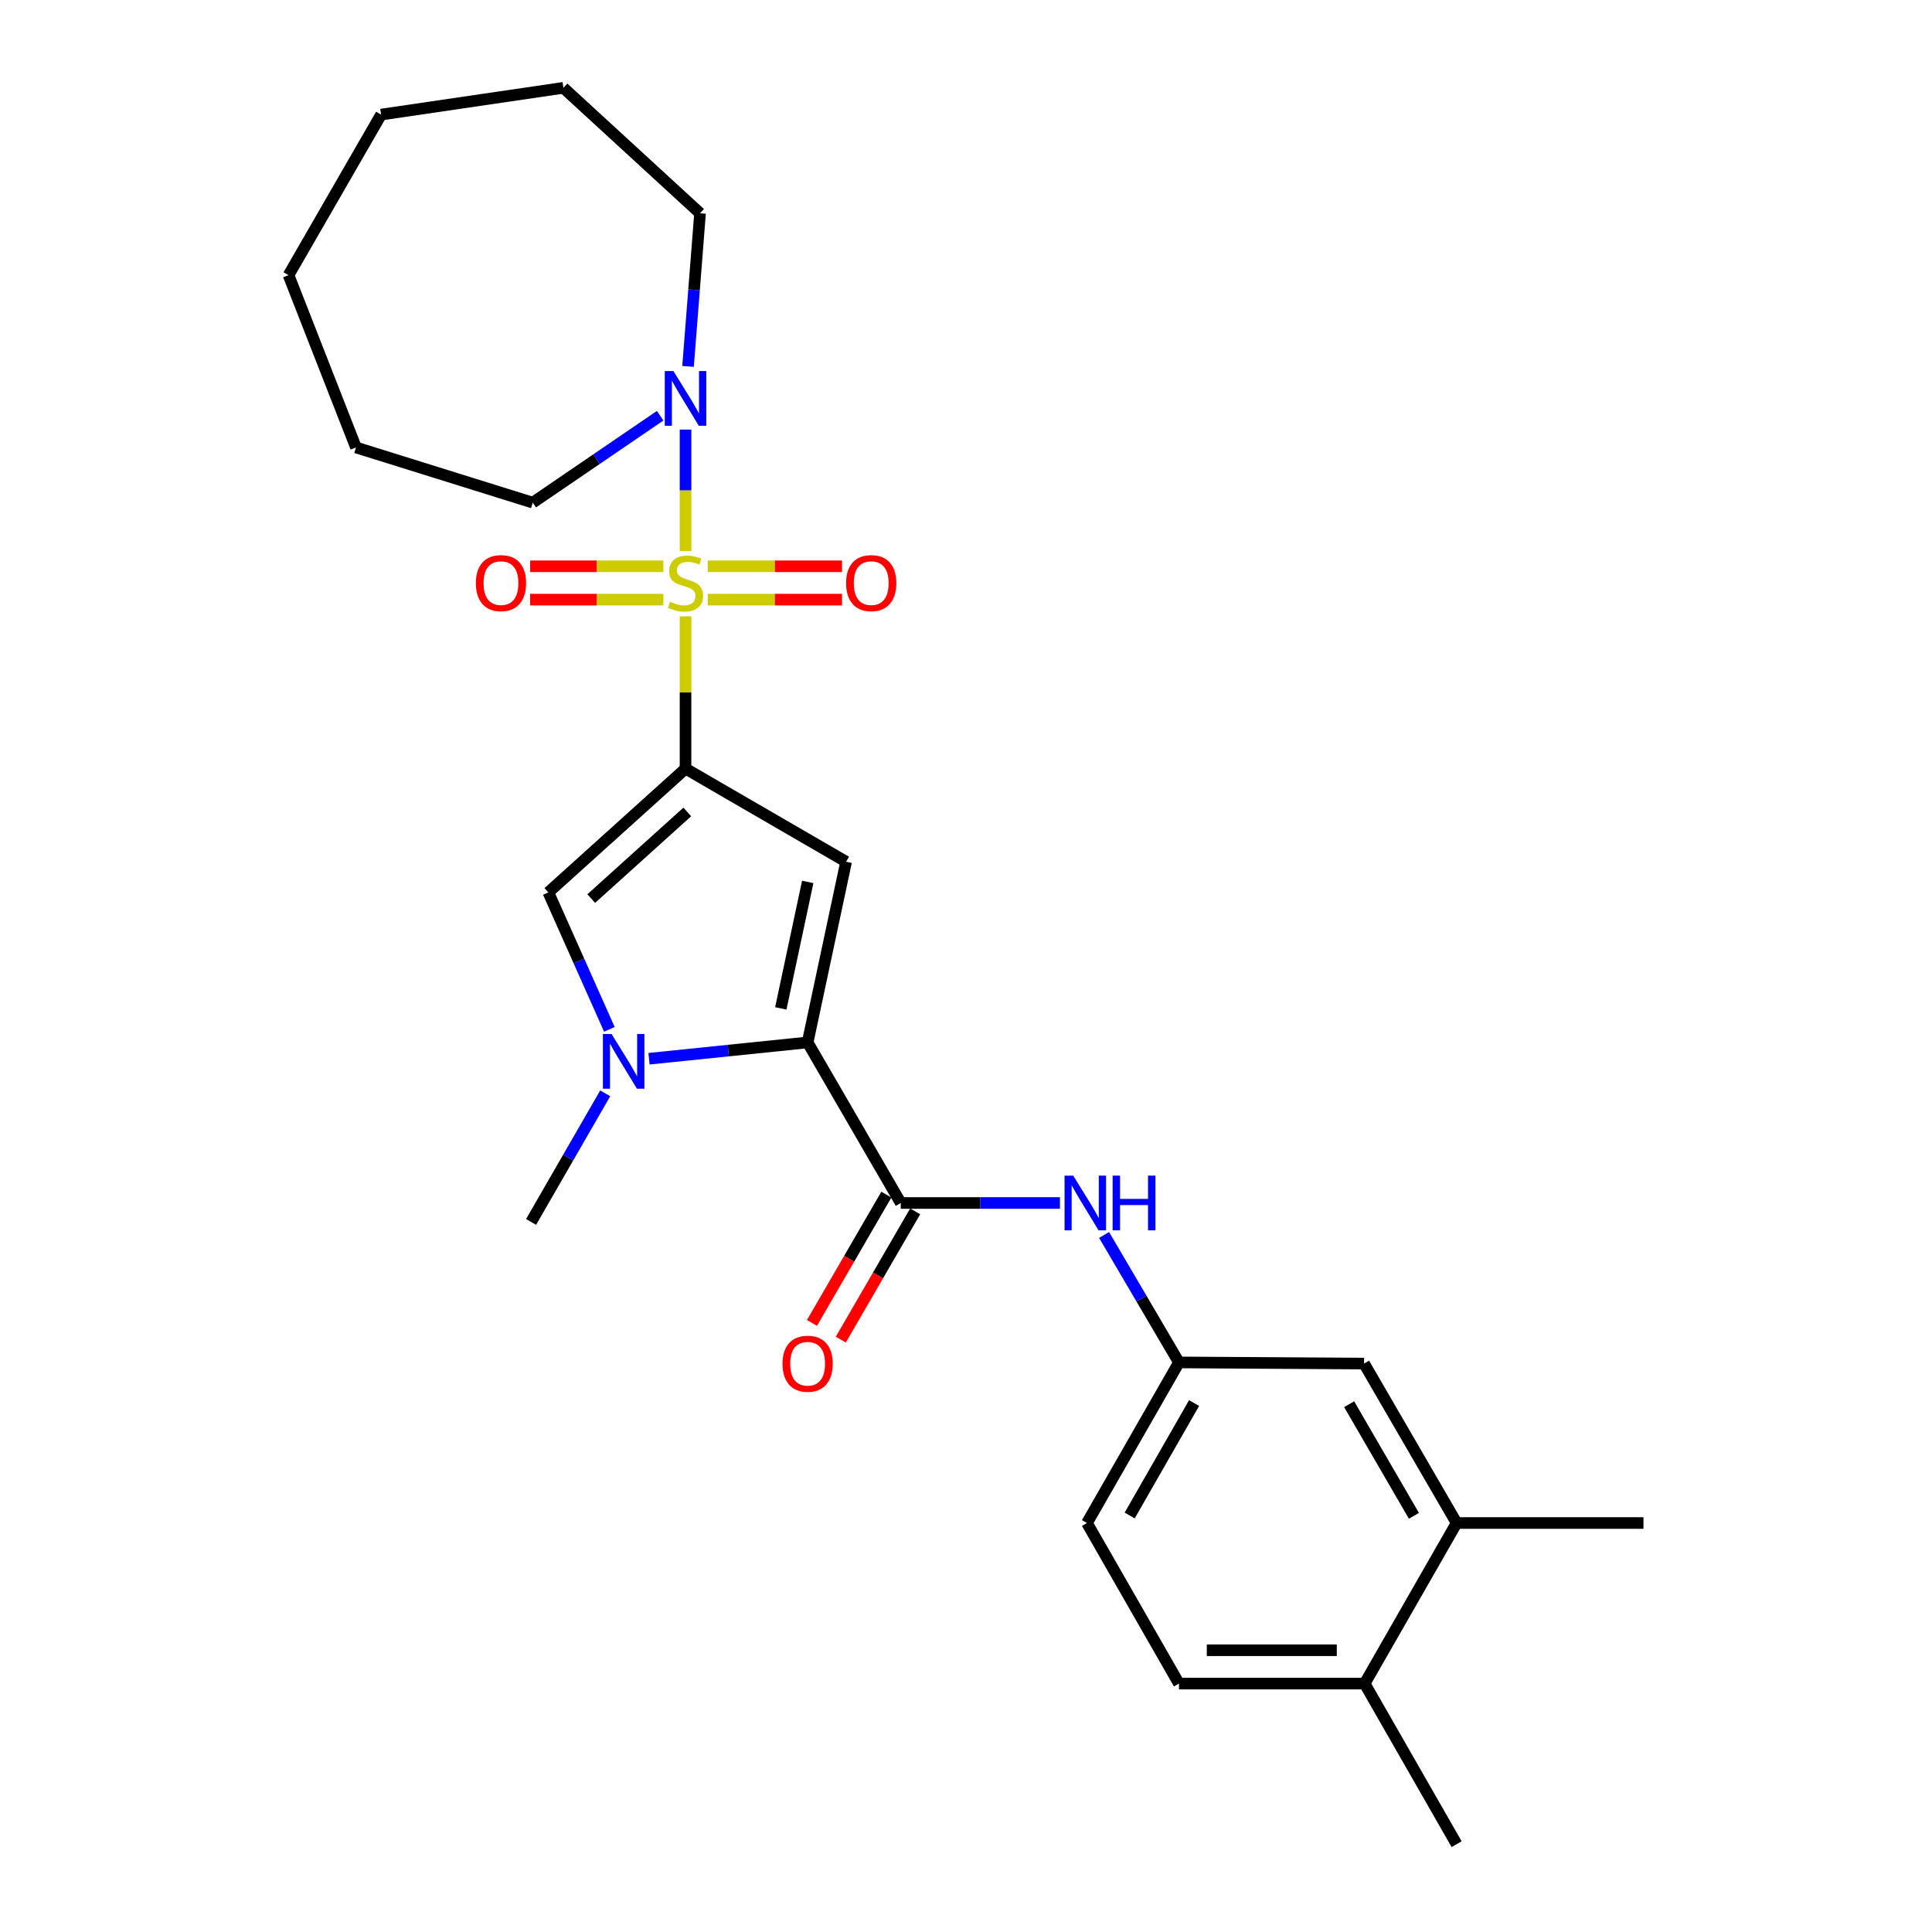 <?xml version='1.0' encoding='iso-8859-1'?>
<svg version='1.1' baseProfile='full'
              xmlns='http://www.w3.org/2000/svg'
                      xmlns:rdkit='http://www.rdkit.org/xml'
                      xmlns:xlink='http://www.w3.org/1999/xlink'
                  xml:space='preserve'
width='1000px' height='1000px' viewBox='0 0 1000 1000'>
<!-- END OF HEADER -->
<rect style='opacity:1.0;fill:#FFFFFF;stroke:none' width='1000' height='1000' x='0' y='0'> </rect>
<path class='bond-0' d='M 354.83,319.016 L 354.83,358.43' style='fill:none;fill-rule:evenodd;stroke:#CCCC00;stroke-width:6px;stroke-linecap:butt;stroke-linejoin:miter;stroke-opacity:1' />
<path class='bond-0' d='M 354.83,358.43 L 354.83,397.843' style='fill:none;fill-rule:evenodd;stroke:#000000;stroke-width:6px;stroke-linecap:butt;stroke-linejoin:miter;stroke-opacity:1' />
<path class='bond-6' d='M 354.83,285.226 L 354.83,253.79' style='fill:none;fill-rule:evenodd;stroke:#CCCC00;stroke-width:6px;stroke-linecap:butt;stroke-linejoin:miter;stroke-opacity:1' />
<path class='bond-6' d='M 354.83,253.79 L 354.83,222.354' style='fill:none;fill-rule:evenodd;stroke:#0000FF;stroke-width:6px;stroke-linecap:butt;stroke-linejoin:miter;stroke-opacity:1' />
<path class='bond-8' d='M 343.361,293.108 L 308.884,293.108' style='fill:none;fill-rule:evenodd;stroke:#CCCC00;stroke-width:6px;stroke-linecap:butt;stroke-linejoin:miter;stroke-opacity:1' />
<path class='bond-8' d='M 308.884,293.108 L 274.406,293.108' style='fill:none;fill-rule:evenodd;stroke:#FF0000;stroke-width:6px;stroke-linecap:butt;stroke-linejoin:miter;stroke-opacity:1' />
<path class='bond-8' d='M 343.361,310.359 L 308.884,310.359' style='fill:none;fill-rule:evenodd;stroke:#CCCC00;stroke-width:6px;stroke-linecap:butt;stroke-linejoin:miter;stroke-opacity:1' />
<path class='bond-8' d='M 308.884,310.359 L 274.406,310.359' style='fill:none;fill-rule:evenodd;stroke:#FF0000;stroke-width:6px;stroke-linecap:butt;stroke-linejoin:miter;stroke-opacity:1' />
<path class='bond-9' d='M 366.312,310.359 L 401.068,310.359' style='fill:none;fill-rule:evenodd;stroke:#CCCC00;stroke-width:6px;stroke-linecap:butt;stroke-linejoin:miter;stroke-opacity:1' />
<path class='bond-9' d='M 401.068,310.359 L 435.823,310.359' style='fill:none;fill-rule:evenodd;stroke:#FF0000;stroke-width:6px;stroke-linecap:butt;stroke-linejoin:miter;stroke-opacity:1' />
<path class='bond-9' d='M 366.312,293.108 L 401.068,293.108' style='fill:none;fill-rule:evenodd;stroke:#CCCC00;stroke-width:6px;stroke-linecap:butt;stroke-linejoin:miter;stroke-opacity:1' />
<path class='bond-9' d='M 401.068,293.108 L 435.823,293.108' style='fill:none;fill-rule:evenodd;stroke:#FF0000;stroke-width:6px;stroke-linecap:butt;stroke-linejoin:miter;stroke-opacity:1' />
<path class='bond-1' d='M 354.83,397.843 L 437.943,446.032' style='fill:none;fill-rule:evenodd;stroke:#000000;stroke-width:6px;stroke-linecap:butt;stroke-linejoin:miter;stroke-opacity:1' />
<path class='bond-4' d='M 354.83,397.843 L 283.821,461.903' style='fill:none;fill-rule:evenodd;stroke:#000000;stroke-width:6px;stroke-linecap:butt;stroke-linejoin:miter;stroke-opacity:1' />
<path class='bond-4' d='M 355.734,420.261 L 306.028,465.103' style='fill:none;fill-rule:evenodd;stroke:#000000;stroke-width:6px;stroke-linecap:butt;stroke-linejoin:miter;stroke-opacity:1' />
<path class='bond-2' d='M 437.943,446.032 L 418.027,539.563' style='fill:none;fill-rule:evenodd;stroke:#000000;stroke-width:6px;stroke-linecap:butt;stroke-linejoin:miter;stroke-opacity:1' />
<path class='bond-2' d='M 418.082,456.469 L 404.141,521.941' style='fill:none;fill-rule:evenodd;stroke:#000000;stroke-width:6px;stroke-linecap:butt;stroke-linejoin:miter;stroke-opacity:1' />
<path class='bond-5' d='M 418.027,539.563 L 466.235,622.667' style='fill:none;fill-rule:evenodd;stroke:#000000;stroke-width:6px;stroke-linecap:butt;stroke-linejoin:miter;stroke-opacity:1' />
<path class='bond-26' d='M 418.027,539.563 L 376.98,543.781' style='fill:none;fill-rule:evenodd;stroke:#000000;stroke-width:6px;stroke-linecap:butt;stroke-linejoin:miter;stroke-opacity:1' />
<path class='bond-26' d='M 376.98,543.781 L 335.933,547.999' style='fill:none;fill-rule:evenodd;stroke:#0000FF;stroke-width:6px;stroke-linecap:butt;stroke-linejoin:miter;stroke-opacity:1' />
<path class='bond-3' d='M 315.421,532.795 L 299.621,497.349' style='fill:none;fill-rule:evenodd;stroke:#0000FF;stroke-width:6px;stroke-linecap:butt;stroke-linejoin:miter;stroke-opacity:1' />
<path class='bond-3' d='M 299.621,497.349 L 283.821,461.903' style='fill:none;fill-rule:evenodd;stroke:#000000;stroke-width:6px;stroke-linecap:butt;stroke-linejoin:miter;stroke-opacity:1' />
<path class='bond-17' d='M 313.255,565.907 L 294.072,599.189' style='fill:none;fill-rule:evenodd;stroke:#0000FF;stroke-width:6px;stroke-linecap:butt;stroke-linejoin:miter;stroke-opacity:1' />
<path class='bond-17' d='M 294.072,599.189 L 274.888,632.472' style='fill:none;fill-rule:evenodd;stroke:#000000;stroke-width:6px;stroke-linecap:butt;stroke-linejoin:miter;stroke-opacity:1' />
<path class='bond-7' d='M 466.235,622.667 L 507.429,622.667' style='fill:none;fill-rule:evenodd;stroke:#000000;stroke-width:6px;stroke-linecap:butt;stroke-linejoin:miter;stroke-opacity:1' />
<path class='bond-7' d='M 507.429,622.667 L 548.623,622.667' style='fill:none;fill-rule:evenodd;stroke:#0000FF;stroke-width:6px;stroke-linecap:butt;stroke-linejoin:miter;stroke-opacity:1' />
<path class='bond-12' d='M 458.774,618.339 L 439.519,651.535' style='fill:none;fill-rule:evenodd;stroke:#000000;stroke-width:6px;stroke-linecap:butt;stroke-linejoin:miter;stroke-opacity:1' />
<path class='bond-12' d='M 439.519,651.535 L 420.265,684.73' style='fill:none;fill-rule:evenodd;stroke:#FF0000;stroke-width:6px;stroke-linecap:butt;stroke-linejoin:miter;stroke-opacity:1' />
<path class='bond-12' d='M 473.697,626.995 L 454.442,660.19' style='fill:none;fill-rule:evenodd;stroke:#000000;stroke-width:6px;stroke-linecap:butt;stroke-linejoin:miter;stroke-opacity:1' />
<path class='bond-12' d='M 454.442,660.19 L 435.188,693.386' style='fill:none;fill-rule:evenodd;stroke:#FF0000;stroke-width:6px;stroke-linecap:butt;stroke-linejoin:miter;stroke-opacity:1' />
<path class='bond-18' d='M 356.128,189.655 L 359.236,150.026' style='fill:none;fill-rule:evenodd;stroke:#0000FF;stroke-width:6px;stroke-linecap:butt;stroke-linejoin:miter;stroke-opacity:1' />
<path class='bond-18' d='M 359.236,150.026 L 362.343,110.396' style='fill:none;fill-rule:evenodd;stroke:#000000;stroke-width:6px;stroke-linecap:butt;stroke-linejoin:miter;stroke-opacity:1' />
<path class='bond-19' d='M 341.696,215.178 L 308.724,237.673' style='fill:none;fill-rule:evenodd;stroke:#0000FF;stroke-width:6px;stroke-linecap:butt;stroke-linejoin:miter;stroke-opacity:1' />
<path class='bond-19' d='M 308.724,237.673 L 275.751,260.167' style='fill:none;fill-rule:evenodd;stroke:#000000;stroke-width:6px;stroke-linecap:butt;stroke-linejoin:miter;stroke-opacity:1' />
<path class='bond-11' d='M 571.474,639.22 L 590.851,672.203' style='fill:none;fill-rule:evenodd;stroke:#0000FF;stroke-width:6px;stroke-linecap:butt;stroke-linejoin:miter;stroke-opacity:1' />
<path class='bond-11' d='M 590.851,672.203 L 610.227,705.186' style='fill:none;fill-rule:evenodd;stroke:#000000;stroke-width:6px;stroke-linecap:butt;stroke-linejoin:miter;stroke-opacity:1' />
<path class='bond-10' d='M 753.95,788.309 L 706.049,705.78' style='fill:none;fill-rule:evenodd;stroke:#000000;stroke-width:6px;stroke-linecap:butt;stroke-linejoin:miter;stroke-opacity:1' />
<path class='bond-10' d='M 731.845,784.59 L 698.314,726.82' style='fill:none;fill-rule:evenodd;stroke:#000000;stroke-width:6px;stroke-linecap:butt;stroke-linejoin:miter;stroke-opacity:1' />
<path class='bond-20' d='M 753.95,788.309 L 850.654,788.309' style='fill:none;fill-rule:evenodd;stroke:#000000;stroke-width:6px;stroke-linecap:butt;stroke-linejoin:miter;stroke-opacity:1' />
<path class='bond-28' d='M 753.95,788.309 L 706.336,871.422' style='fill:none;fill-rule:evenodd;stroke:#000000;stroke-width:6px;stroke-linecap:butt;stroke-linejoin:miter;stroke-opacity:1' />
<path class='bond-13' d='M 610.227,705.186 L 706.049,705.78' style='fill:none;fill-rule:evenodd;stroke:#000000;stroke-width:6px;stroke-linecap:butt;stroke-linejoin:miter;stroke-opacity:1' />
<path class='bond-16' d='M 610.227,705.186 L 562.613,788.309' style='fill:none;fill-rule:evenodd;stroke:#000000;stroke-width:6px;stroke-linecap:butt;stroke-linejoin:miter;stroke-opacity:1' />
<path class='bond-16' d='M 618.054,726.229 L 584.725,784.415' style='fill:none;fill-rule:evenodd;stroke:#000000;stroke-width:6px;stroke-linecap:butt;stroke-linejoin:miter;stroke-opacity:1' />
<path class='bond-14' d='M 706.336,871.422 L 610.227,871.422' style='fill:none;fill-rule:evenodd;stroke:#000000;stroke-width:6px;stroke-linecap:butt;stroke-linejoin:miter;stroke-opacity:1' />
<path class='bond-14' d='M 691.92,854.171 L 624.643,854.171' style='fill:none;fill-rule:evenodd;stroke:#000000;stroke-width:6px;stroke-linecap:butt;stroke-linejoin:miter;stroke-opacity:1' />
<path class='bond-21' d='M 706.336,871.422 L 753.95,954.545' style='fill:none;fill-rule:evenodd;stroke:#000000;stroke-width:6px;stroke-linecap:butt;stroke-linejoin:miter;stroke-opacity:1' />
<path class='bond-15' d='M 610.227,871.422 L 562.613,788.309' style='fill:none;fill-rule:evenodd;stroke:#000000;stroke-width:6px;stroke-linecap:butt;stroke-linejoin:miter;stroke-opacity:1' />
<path class='bond-23' d='M 362.343,110.396 L 291.622,45.455' style='fill:none;fill-rule:evenodd;stroke:#000000;stroke-width:6px;stroke-linecap:butt;stroke-linejoin:miter;stroke-opacity:1' />
<path class='bond-22' d='M 275.751,260.167 L 184.261,231.607' style='fill:none;fill-rule:evenodd;stroke:#000000;stroke-width:6px;stroke-linecap:butt;stroke-linejoin:miter;stroke-opacity:1' />
<path class='bond-25' d='M 184.261,231.607 L 149.346,142.427' style='fill:none;fill-rule:evenodd;stroke:#000000;stroke-width:6px;stroke-linecap:butt;stroke-linejoin:miter;stroke-opacity:1' />
<path class='bond-24' d='M 291.622,45.455 L 197.257,59.313' style='fill:none;fill-rule:evenodd;stroke:#000000;stroke-width:6px;stroke-linecap:butt;stroke-linejoin:miter;stroke-opacity:1' />
<path class='bond-27' d='M 197.257,59.313 L 149.346,142.427' style='fill:none;fill-rule:evenodd;stroke:#000000;stroke-width:6px;stroke-linecap:butt;stroke-linejoin:miter;stroke-opacity:1' />
<path  class='atom-0' d='M 346.83 311.454
Q 347.15 311.574, 348.47 312.134
Q 349.79 312.694, 351.23 313.054
Q 352.71 313.374, 354.15 313.374
Q 356.83 313.374, 358.39 312.094
Q 359.95 310.774, 359.95 308.494
Q 359.95 306.934, 359.15 305.974
Q 358.39 305.014, 357.19 304.494
Q 355.99 303.974, 353.99 303.374
Q 351.47 302.614, 349.95 301.894
Q 348.47 301.174, 347.39 299.654
Q 346.35 298.134, 346.35 295.574
Q 346.35 292.014, 348.75 289.814
Q 351.19 287.614, 355.99 287.614
Q 359.27 287.614, 362.99 289.174
L 362.07 292.254
Q 358.67 290.854, 356.11 290.854
Q 353.35 290.854, 351.83 292.014
Q 350.31 293.134, 350.35 295.094
Q 350.35 296.614, 351.11 297.534
Q 351.91 298.454, 353.03 298.974
Q 354.19 299.494, 356.11 300.094
Q 358.67 300.894, 360.19 301.694
Q 361.71 302.494, 362.79 304.134
Q 363.91 305.734, 363.91 308.494
Q 363.91 312.414, 361.27 314.534
Q 358.67 316.614, 354.31 316.614
Q 351.79 316.614, 349.87 316.054
Q 347.99 315.534, 345.75 314.614
L 346.83 311.454
' fill='#CCCC00'/>
<path  class='atom-4' d='M 316.539 535.189
L 325.819 550.189
Q 326.739 551.669, 328.219 554.349
Q 329.699 557.029, 329.779 557.189
L 329.779 535.189
L 333.539 535.189
L 333.539 563.509
L 329.659 563.509
L 319.699 547.109
Q 318.539 545.189, 317.299 542.989
Q 316.099 540.789, 315.739 540.109
L 315.739 563.509
L 312.059 563.509
L 312.059 535.189
L 316.539 535.189
' fill='#0000FF'/>
<path  class='atom-7' d='M 348.57 192.058
L 357.85 207.058
Q 358.77 208.538, 360.25 211.218
Q 361.73 213.898, 361.81 214.058
L 361.81 192.058
L 365.57 192.058
L 365.57 220.378
L 361.69 220.378
L 351.73 203.978
Q 350.57 202.058, 349.33 199.858
Q 348.13 197.658, 347.77 196.978
L 347.77 220.378
L 344.09 220.378
L 344.09 192.058
L 348.57 192.058
' fill='#0000FF'/>
<path  class='atom-8' d='M 555.49 608.507
L 564.77 623.507
Q 565.69 624.987, 567.17 627.667
Q 568.65 630.347, 568.73 630.507
L 568.73 608.507
L 572.49 608.507
L 572.49 636.827
L 568.61 636.827
L 558.65 620.427
Q 557.49 618.507, 556.25 616.307
Q 555.05 614.107, 554.69 613.427
L 554.69 636.827
L 551.01 636.827
L 551.01 608.507
L 555.49 608.507
' fill='#0000FF'/>
<path  class='atom-8' d='M 575.89 608.507
L 579.73 608.507
L 579.73 620.547
L 594.21 620.547
L 594.21 608.507
L 598.05 608.507
L 598.05 636.827
L 594.21 636.827
L 594.21 623.747
L 579.73 623.747
L 579.73 636.827
L 575.89 636.827
L 575.89 608.507
' fill='#0000FF'/>
<path  class='atom-9' d='M 246.305 301.814
Q 246.305 295.014, 249.665 291.214
Q 253.025 287.414, 259.305 287.414
Q 265.585 287.414, 268.945 291.214
Q 272.305 295.014, 272.305 301.814
Q 272.305 308.694, 268.905 312.614
Q 265.505 316.494, 259.305 316.494
Q 253.065 316.494, 249.665 312.614
Q 246.305 308.734, 246.305 301.814
M 259.305 313.294
Q 263.625 313.294, 265.945 310.414
Q 268.305 307.494, 268.305 301.814
Q 268.305 296.254, 265.945 293.454
Q 263.625 290.614, 259.305 290.614
Q 254.985 290.614, 252.625 293.414
Q 250.305 296.214, 250.305 301.814
Q 250.305 307.534, 252.625 310.414
Q 254.985 313.294, 259.305 313.294
' fill='#FF0000'/>
<path  class='atom-10' d='M 437.939 301.814
Q 437.939 295.014, 441.299 291.214
Q 444.659 287.414, 450.939 287.414
Q 457.219 287.414, 460.579 291.214
Q 463.939 295.014, 463.939 301.814
Q 463.939 308.694, 460.539 312.614
Q 457.139 316.494, 450.939 316.494
Q 444.699 316.494, 441.299 312.614
Q 437.939 308.734, 437.939 301.814
M 450.939 313.294
Q 455.259 313.294, 457.579 310.414
Q 459.939 307.494, 459.939 301.814
Q 459.939 296.254, 457.579 293.454
Q 455.259 290.614, 450.939 290.614
Q 446.619 290.614, 444.259 293.414
Q 441.939 296.214, 441.939 301.814
Q 441.939 307.534, 444.259 310.414
Q 446.619 313.294, 450.939 313.294
' fill='#FF0000'/>
<path  class='atom-13' d='M 405.027 705.86
Q 405.027 699.06, 408.387 695.26
Q 411.747 691.46, 418.027 691.46
Q 424.307 691.46, 427.667 695.26
Q 431.027 699.06, 431.027 705.86
Q 431.027 712.74, 427.627 716.66
Q 424.227 720.54, 418.027 720.54
Q 411.787 720.54, 408.387 716.66
Q 405.027 712.78, 405.027 705.86
M 418.027 717.34
Q 422.347 717.34, 424.667 714.46
Q 427.027 711.54, 427.027 705.86
Q 427.027 700.3, 424.667 697.5
Q 422.347 694.66, 418.027 694.66
Q 413.707 694.66, 411.347 697.46
Q 409.027 700.26, 409.027 705.86
Q 409.027 711.58, 411.347 714.46
Q 413.707 717.34, 418.027 717.34
' fill='#FF0000'/>
</svg>
